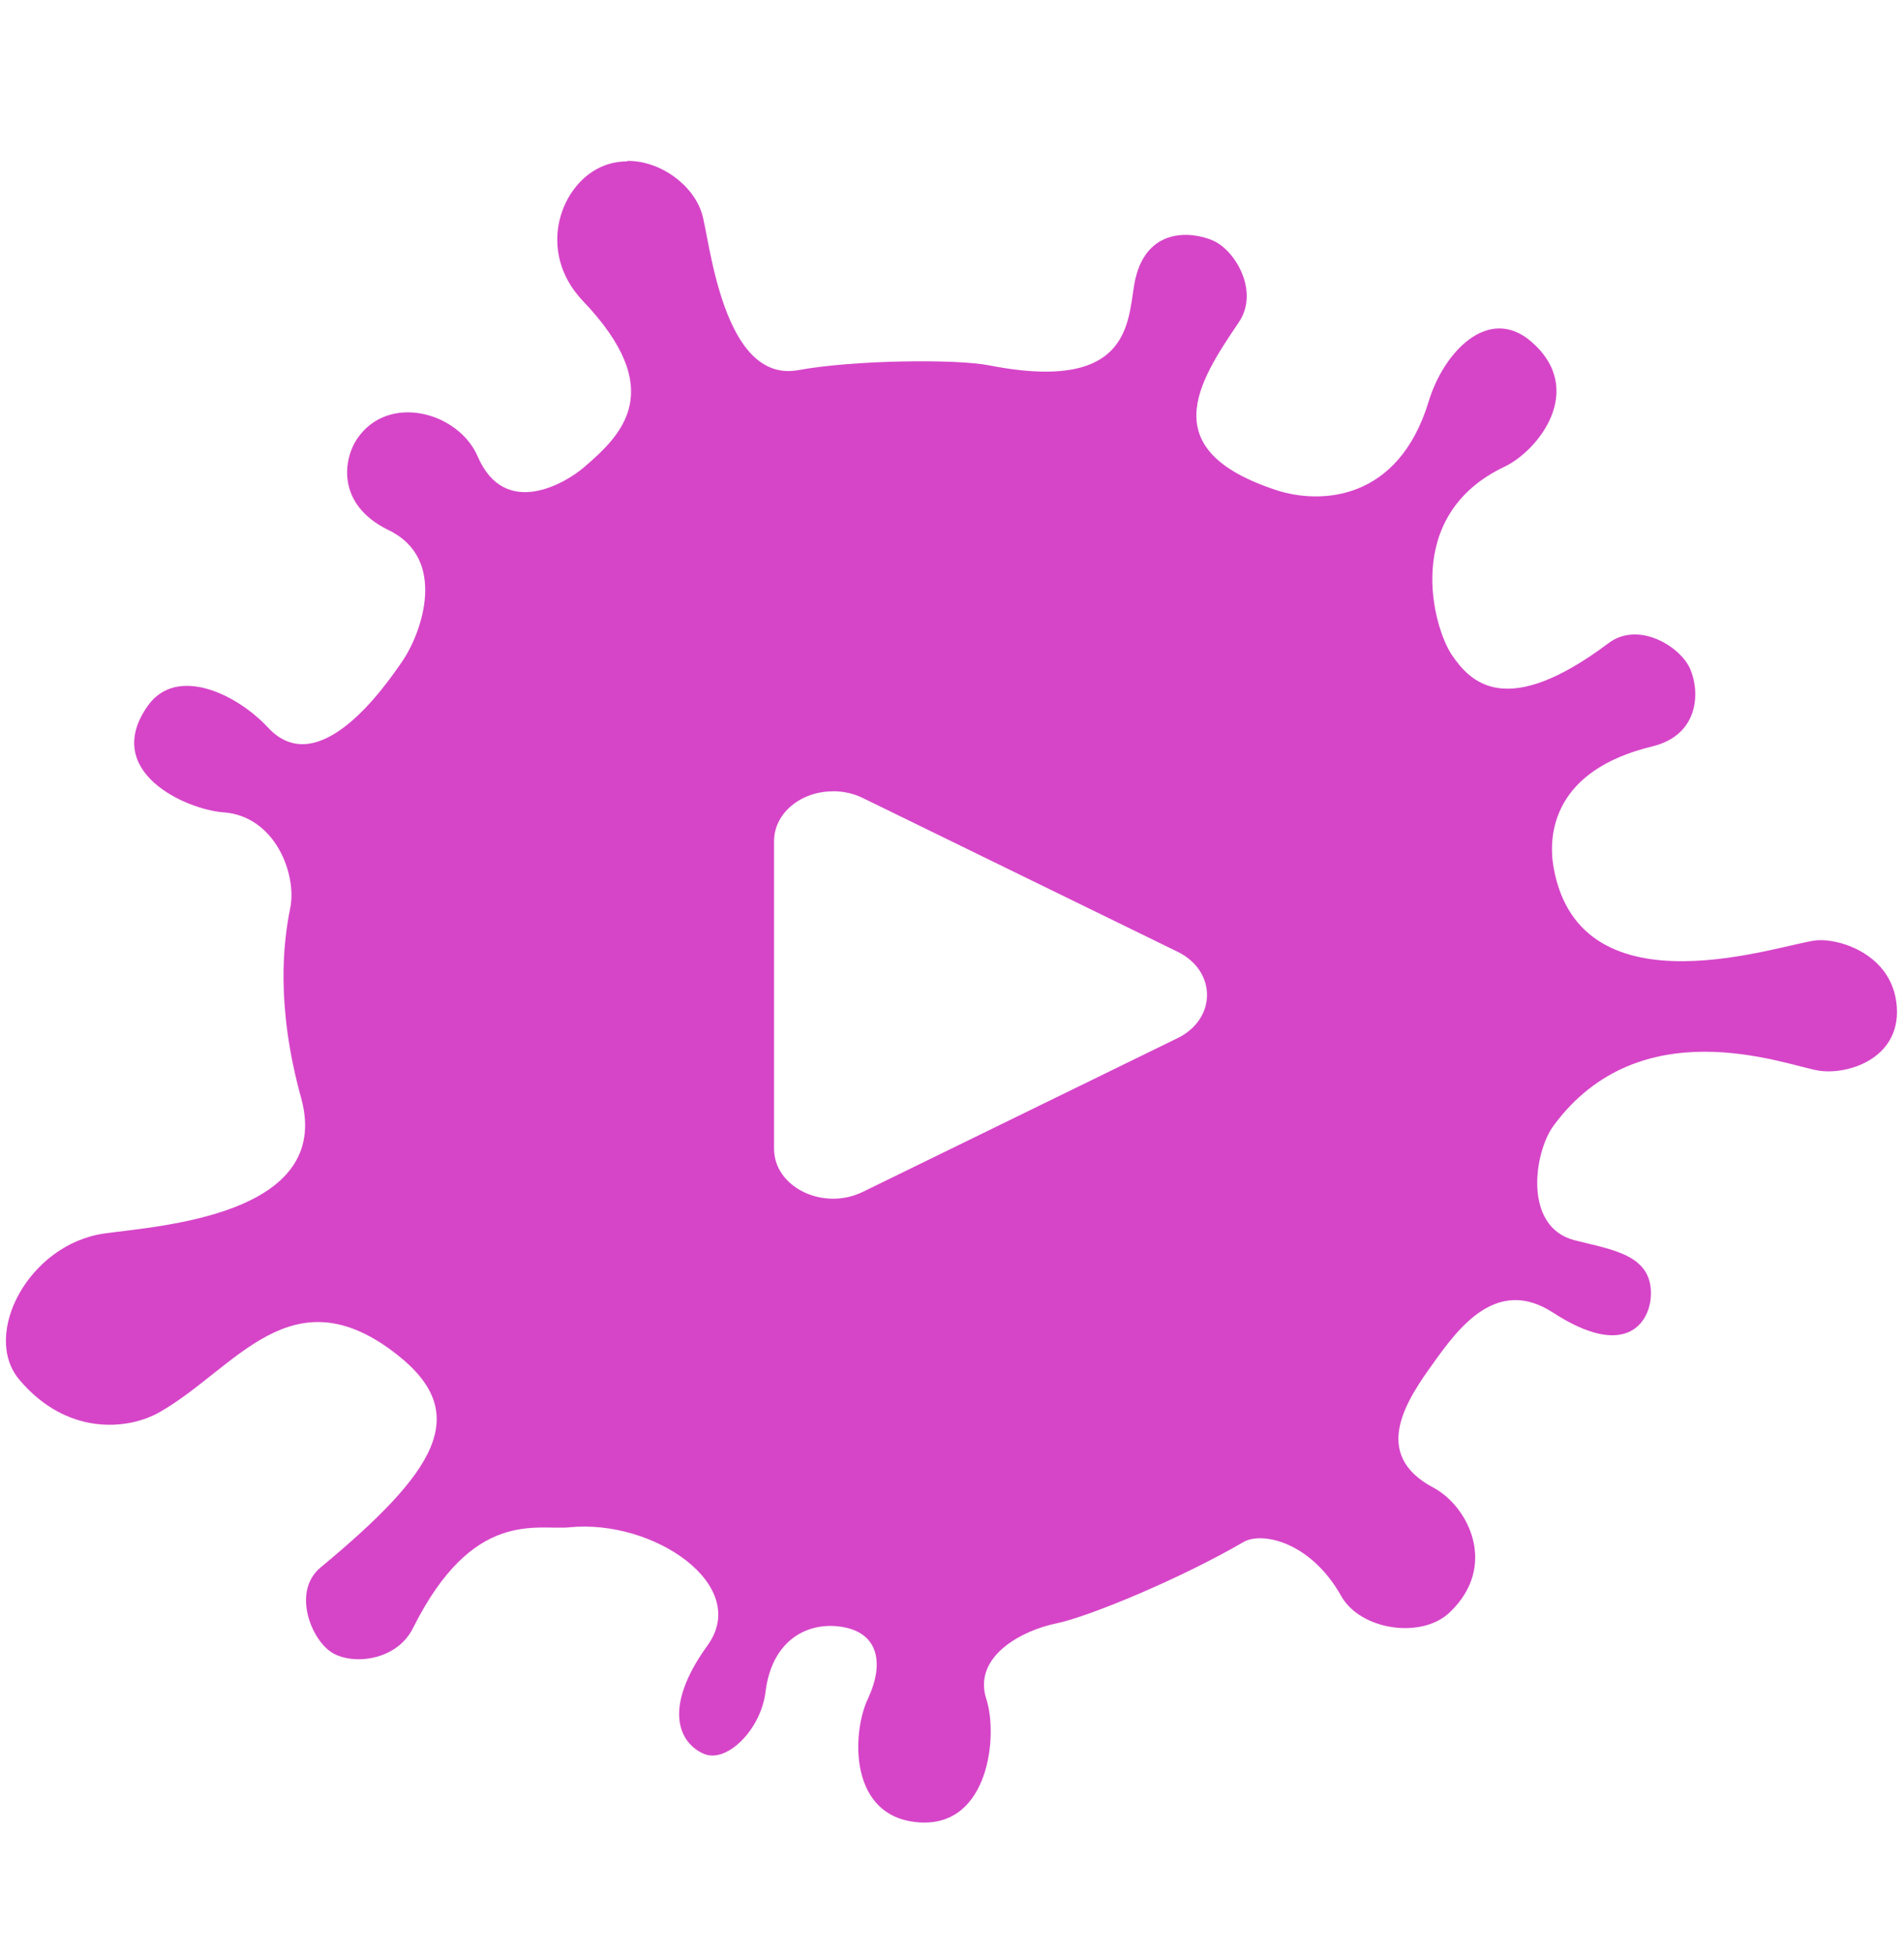 <svg id="st-icon" version="1.1" viewBox="0 0 780 800" xmlns="http://www.w3.org/2000/svg">
	<path fill="#d645c8" d="m257 66.1c-3.13 0.004-6.28 0.528-9.32 1.67-17.8 6.66-28.5 34.9-8.89 55.5 34.9 36.6 16 54.8 0.379 68.2-7.14 6.15-32.3 21.5-43.5-4.55-7.82-18.1-36.5-26-49.3-7.29-5.68 8.3-8.79 27 12.8 37.5 24.4 11.8 13.5 42.1 5.93 53.3-7.53 11.1-34.6 49.9-55.3 27.6-12.8-13.8-37.5-25.6-49.3-8.88-19 27 15.8 42.5 31.1 43.6 21.2 1.55 30.1 25.5 27.3 39.2-2.79 13.6-6.01 39.9 4.44 77.7 13.4 48.3-58.6 52.5-80.6 55.6-31.1 4.45-50.3 41.4-34.9 59.8 19.4 23.1 44.5 20.9 57.7 13.3 31.1-17.8 53.8-57.5 97.1-23.5 31.1 24.4 15.9 48-31.3 87.2-11.7 9.71-4.04 29.2 4.39 34.7 8.41 5.5 26.8 3.66 33.5-9.95 24.5-49 50.7-39.9 64.1-41.2 34.3-3.45 74.4 23.7 56.5 48.4-19.2 26.6-10.9 40.4-1.46 44.4 9.4 3.98 23.3-9.97 25.2-25.2 2.77-22.8 18.9-29.4 32.5-26.6 13.7 2.79 16.3 14.8 9.4 29.4-6.58 14-7.9 49 21.7 50.5 28.1 1.42 31.7-35.8 26.9-50.5-5.71-17.6 14.8-28.2 28.5-31 13.6-2.78 51.3-18.5 76.9-33.4 7.27-4.23 27.3-0.393 40 22.2 7.84 13.9 32.8 17.7 44.4 6.67 20.1-19.1 7.49-43.6-6.64-51.1-26.3-13.9-10.4-36.6 0-51.1 10.5-14.7 26.1-35.5 49-20.6 29.6 19.2 39.1 4.24 40-5.93 1.48-17.7-15.4-19.7-31.1-23.7-21.3-5.4-16.7-36.1-8.67-47 35.3-47.8 93.6-25.3 108-22.6 11.8 2.2 34-4.46 32.6-25.9-1.46-21.5-23.3-28.1-32.6-27.4-13.4 0.973-96.9 31.8-108-29.7-2.44-13.7-0.197-39.9 40.4-49.7 19.2-4.66 19.6-22.2 15.6-31.6-3.99-9.39-21.3-19.9-33.5-10.7-42 31.5-56.6 16-64.2 4.82-7.54-11.1-20.6-57.1 21.6-77.1 13.7-6.52 33.6-31.4 11.1-51.1-17.8-15.5-36.2 4.49-42.2 24.4-12.4 40.9-44.4 42.2-62.4 36.3-50-16.4-32.2-43.9-15.4-68.7 8.56-12.6-1.34-29.6-10.7-33.6-9.39-3.96-26.8-4.81-31.6 15.6-3.51 14.9 0.896 47.5-59.9 35.6-13.6-2.69-55.5-2.22-78.2 1.94-31.1 5.71-36.3-53.7-39.5-64.1-3.68-11.9-17.1-21.7-30.6-21.6zm84.2 258c4.28-0.013 8.49 0.931 12.2 2.74l129 63c16.1 7.87 16.1 27.5 0 35.4l-129 63c-16.2 7.86-36.3-1.97-36.3-17.7v-126c2e-3 -11.3 10.8-20.4 24.1-20.4z"/>
</svg>
